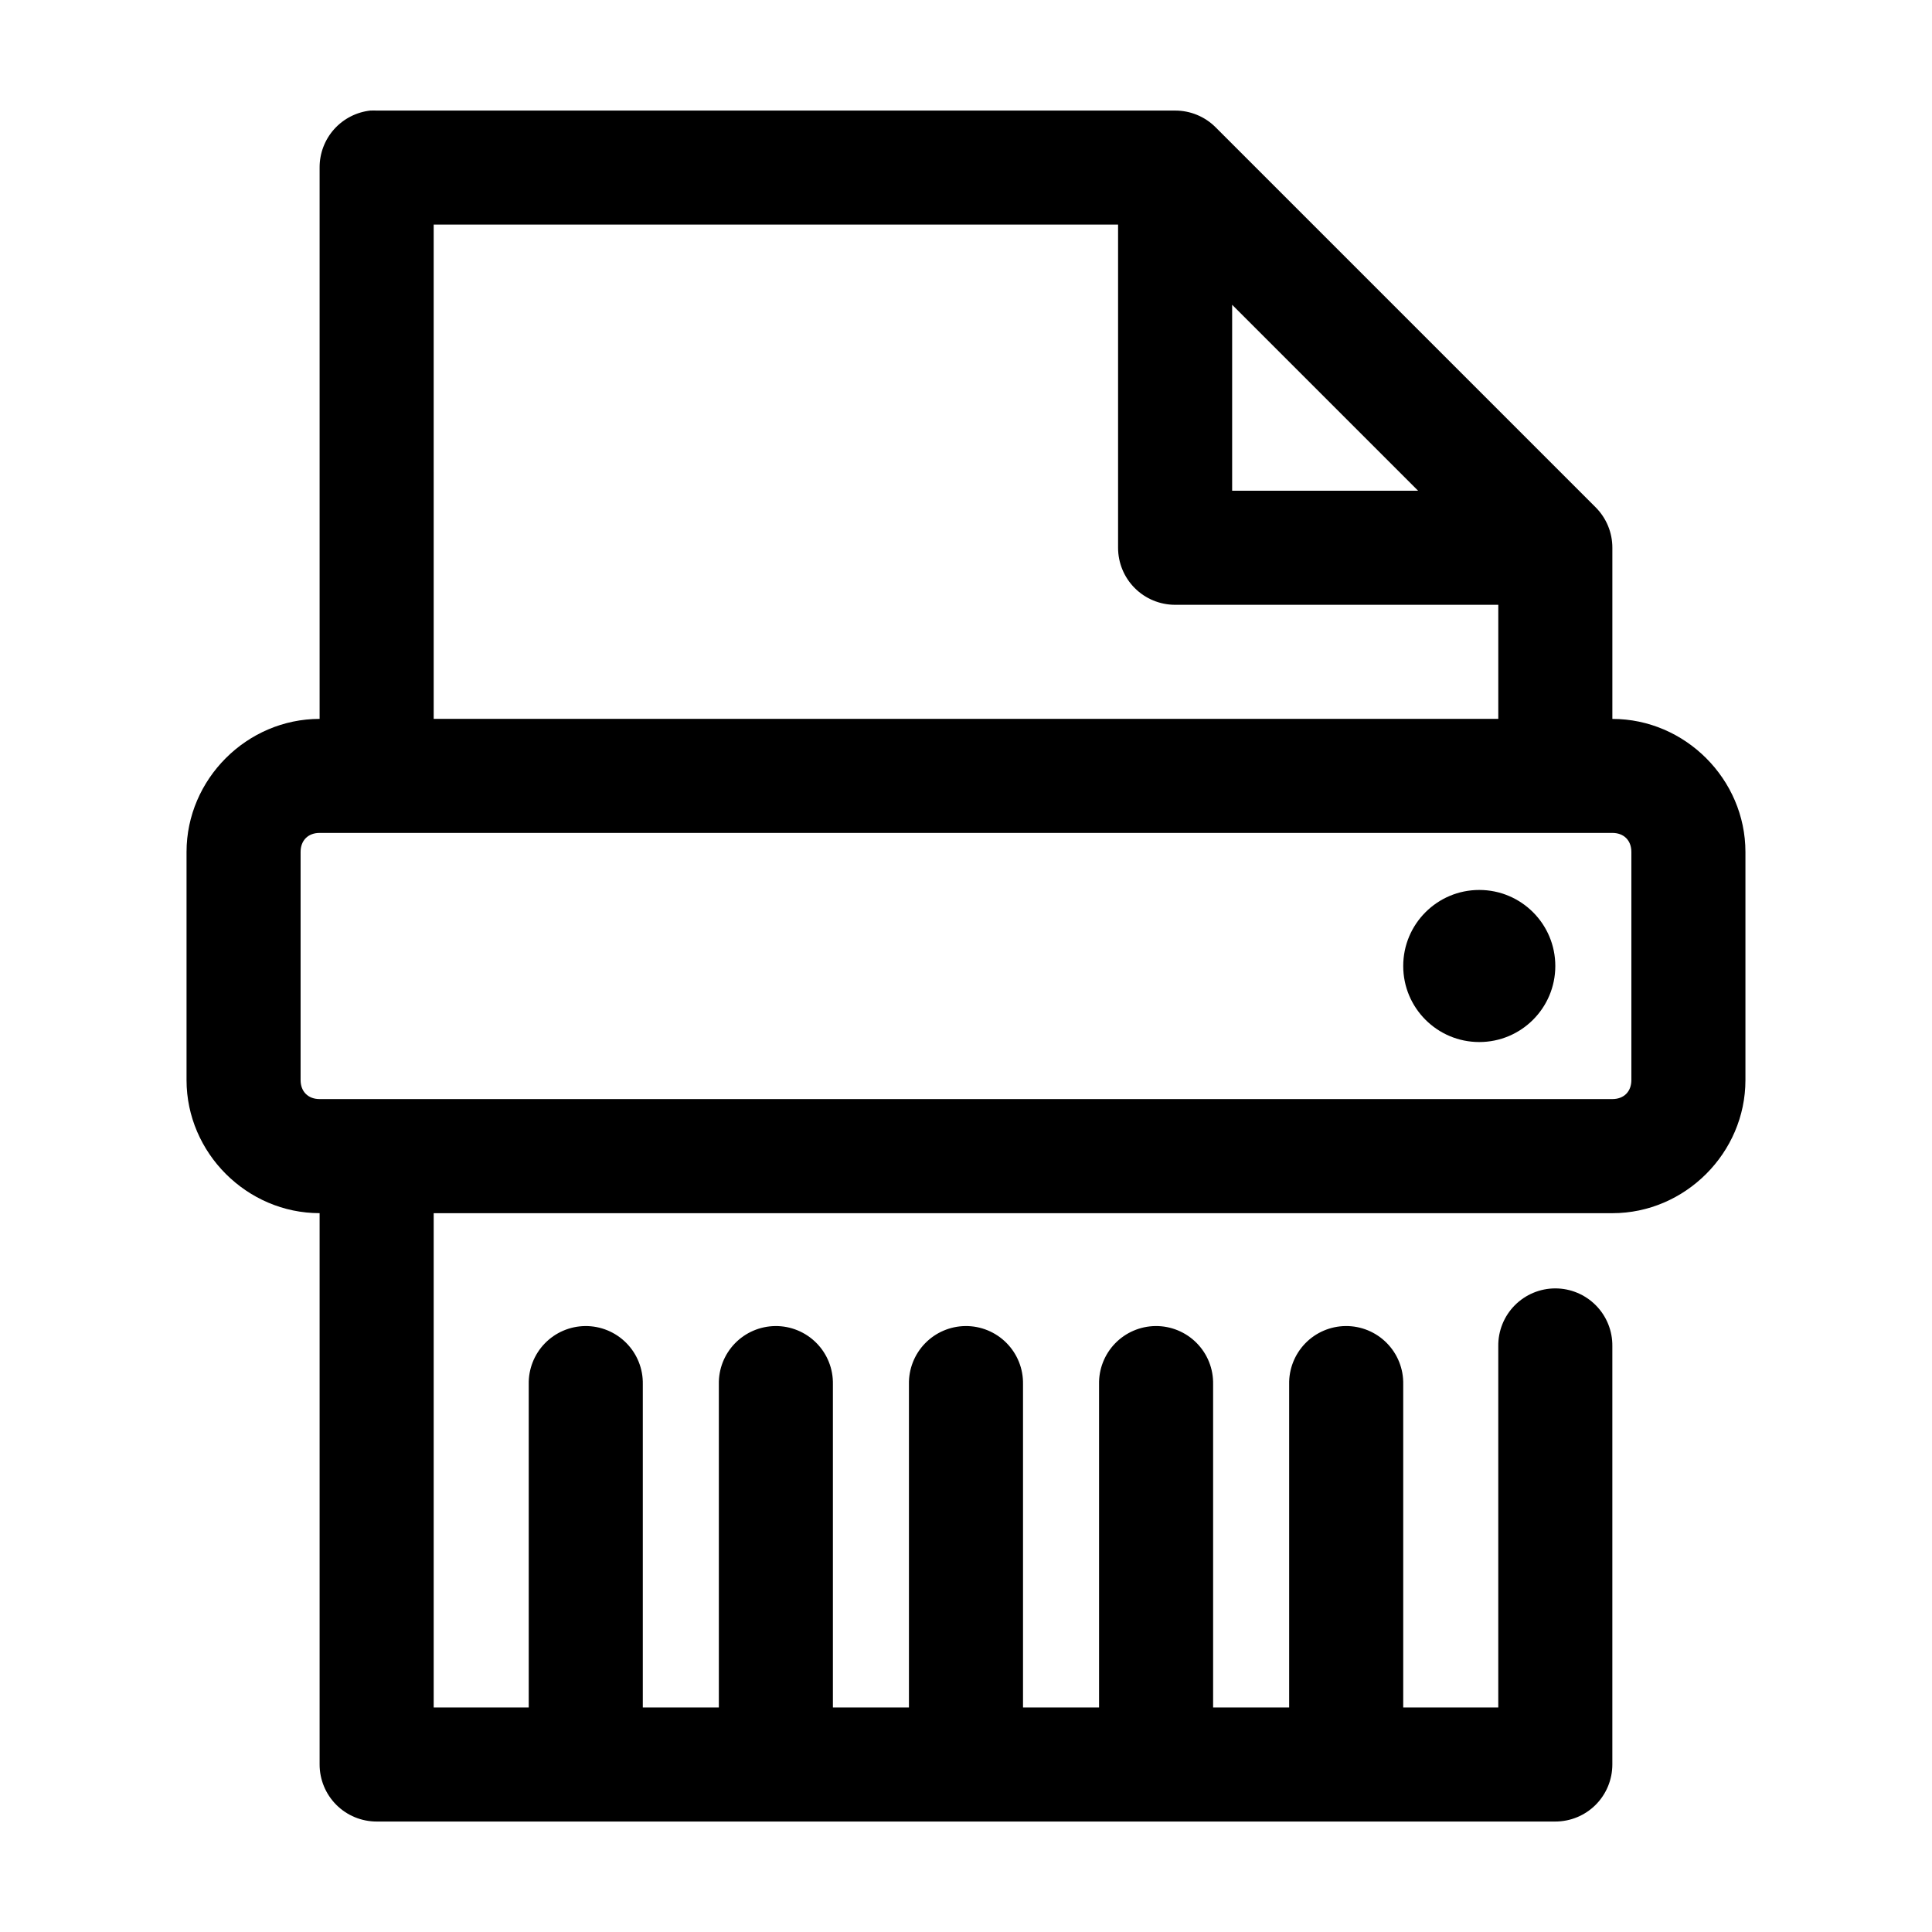 <?xml version="1.0" encoding="UTF-8"?>
<!-- Uploaded to: ICON Repo, www.svgrepo.com, Generator: ICON Repo Mixer Tools -->
<svg fill="#000000" width="800px" height="800px" version="1.1" viewBox="144 144 512 512" xmlns="http://www.w3.org/2000/svg">
 <path d="m242.24 173.29c-3.731 0.391-7.18 2.152-9.684 4.945-2.5 2.793-3.875 6.418-3.856 10.168v146.11c-19.277 0-35.266 15.988-35.266 35.266v60.457c0 19.277 15.988 35.266 35.266 35.266v146.11c0 4.008 1.594 7.852 4.426 10.688 2.836 2.836 6.68 4.426 10.688 4.426h312.36c4.008 0 7.852-1.59 10.688-4.426 2.832-2.836 4.426-6.68 4.426-10.688v-110.84c0.059-4.047-1.508-7.945-4.352-10.828-2.84-2.879-6.715-4.504-10.762-4.504-4.047 0-7.922 1.625-10.766 4.504-2.84 2.883-4.406 6.781-4.348 10.828v95.723h-25.191v-85.648c0.086-4.09-1.492-8.039-4.371-10.945-2.875-2.91-6.809-4.527-10.902-4.484-4.035 0.043-7.887 1.695-10.695 4.594s-4.344 6.801-4.262 10.836v85.648h-20.152v-85.648c0.086-4.09-1.488-8.039-4.367-10.945-2.879-2.91-6.812-4.527-10.902-4.484-4.035 0.043-7.891 1.695-10.699 4.594-2.809 2.898-4.344 6.801-4.258 10.836v85.648h-20.152v-85.648c0.086-4.09-1.492-8.039-4.371-10.945-2.875-2.91-6.809-4.527-10.902-4.484-4.035 0.043-7.887 1.695-10.695 4.594-2.812 2.898-4.344 6.801-4.262 10.836v85.648h-20.152v-85.648c0.086-4.09-1.488-8.039-4.367-10.945-2.879-2.91-6.812-4.527-10.902-4.484-4.035 0.043-7.891 1.695-10.699 4.594-2.809 2.898-4.344 6.801-4.258 10.836v85.648h-20.152v-85.648c0.086-4.09-1.492-8.039-4.371-10.945-2.875-2.91-6.809-4.527-10.902-4.484-4.035 0.043-7.887 1.695-10.695 4.594-2.812 2.898-4.344 6.801-4.262 10.836v85.648h-25.188v-130.99h312.36c19.277 0 35.266-15.988 35.266-35.266v-60.457c0-19.277-15.988-35.266-35.266-35.266v-45.344c0.012-4.012-1.574-7.863-4.406-10.707l-100.76-100.76c-2.844-2.832-6.695-4.418-10.707-4.406h-211.6c-0.523-0.027-1.047-0.027-1.574 0zm16.691 30.227h181.37v85.648c0 4.008 1.59 7.852 4.426 10.688 2.836 2.836 6.68 4.426 10.688 4.426h85.648v30.23h-282.13zm211.6 21.254 49.281 49.281h-49.281zm-241.83 139.96h342.59c3.055 0 5.039 1.988 5.039 5.039v60.457c0 3.055-1.984 5.039-5.039 5.039h-342.59c-3.051 0-5.039-1.984-5.039-5.039v-60.457c0-3.051 1.988-5.039 5.039-5.039zm307.32 15.117c-11.129 0-20.152 9.02-20.152 20.152 0 11.129 9.023 20.152 20.152 20.152s20.152-9.023 20.152-20.152c0-11.133-9.023-20.152-20.152-20.152z"/>
</svg>